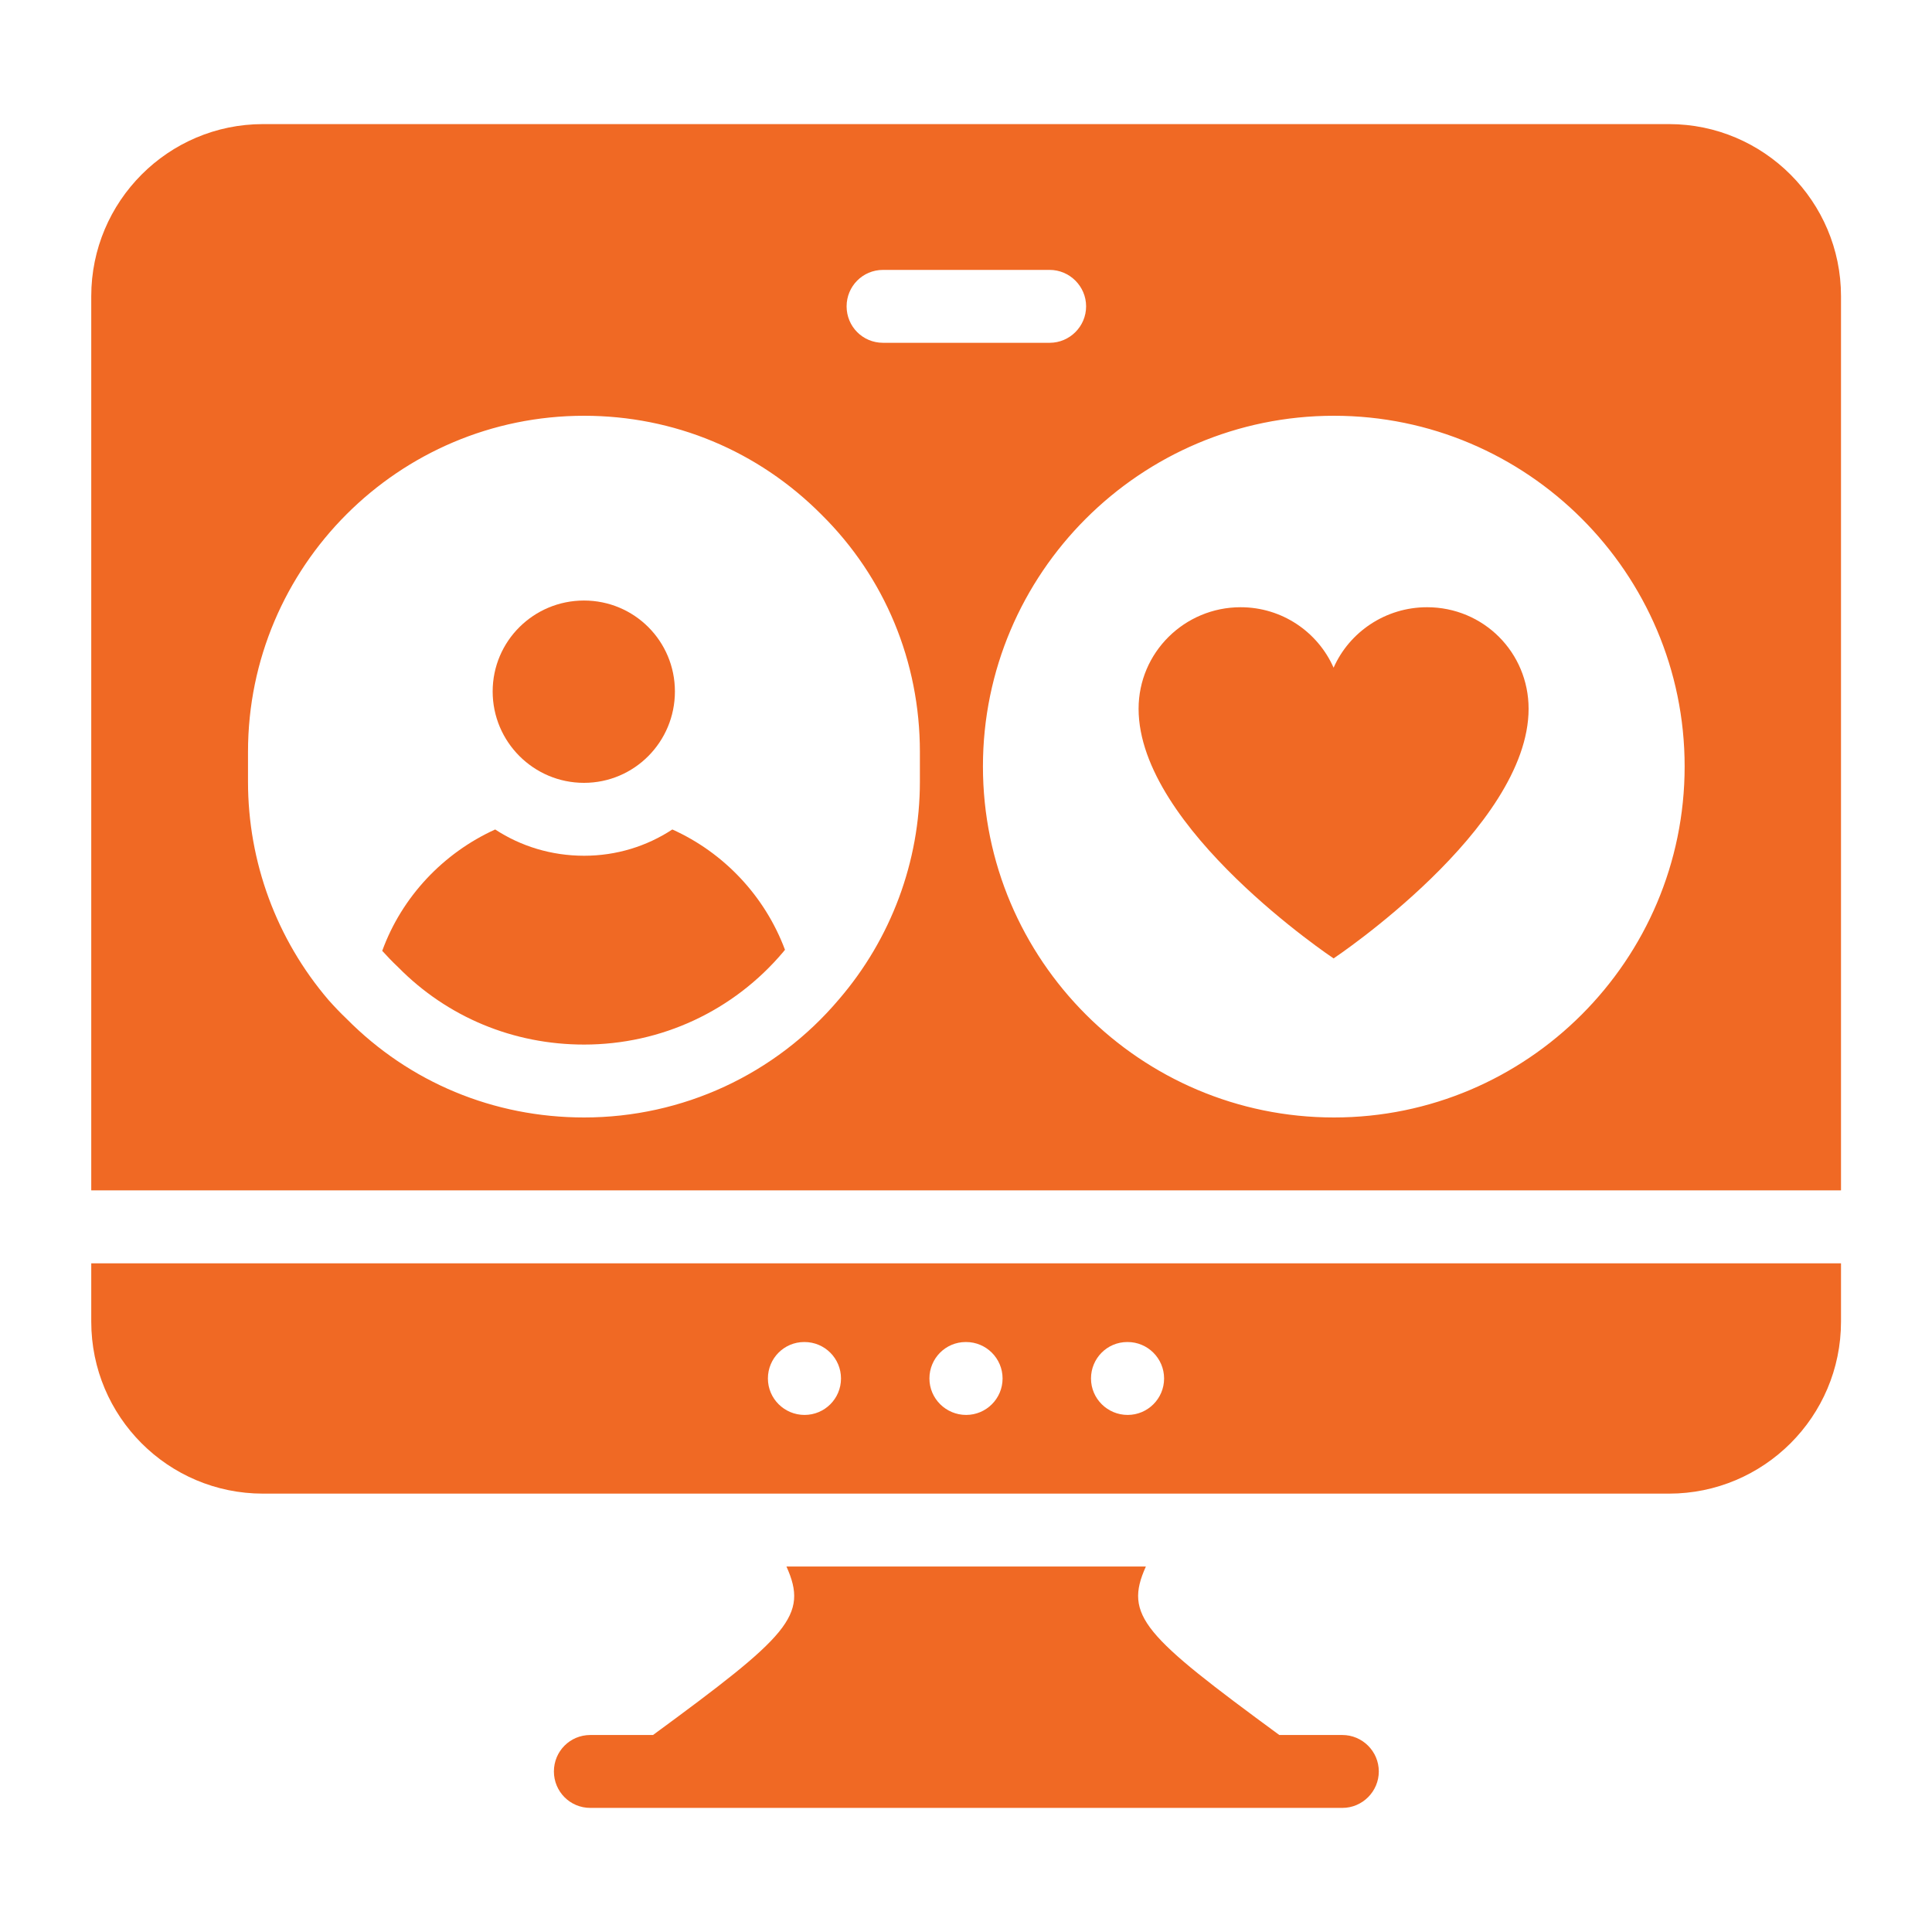 <svg xmlns="http://www.w3.org/2000/svg" width="30" height="30" viewBox="0 0 30 30" fill="none"><path d="M21.41 27.507C21.41 27.818 21.155 28.073 20.844 28.073H9.167C8.85 28.073 8.601 27.818 8.601 27.507C8.601 27.195 8.85 26.941 9.167 26.941H10.14C12.246 25.395 12.557 25.09 12.212 24.325H17.793C17.448 25.09 17.759 25.395 19.865 26.941H20.844C21.155 26.941 21.41 27.195 21.41 27.507Z" fill="#F06924"></path><path d="M10.44 12.88C10.044 13.14 9.574 13.288 9.07 13.288C8.561 13.288 8.086 13.14 7.689 12.88C6.88 13.248 6.24 13.927 5.935 14.765L5.946 14.776C6.014 14.85 6.082 14.924 6.184 15.02C6.948 15.795 7.972 16.22 9.07 16.22C10.265 16.22 11.391 15.699 12.167 14.776C12.172 14.765 12.184 14.759 12.189 14.748C11.878 13.916 11.244 13.242 10.44 12.88Z" fill="#F06924"></path><path d="M9.068 12.156C9.85 12.156 10.48 11.52 10.48 10.737C10.48 9.955 9.85 9.325 9.068 9.325C8.286 9.325 7.65 9.955 7.65 10.737C7.65 11.52 8.286 12.156 9.068 12.156Z" fill="#F06924"></path><path d="M22.159 9.429C21.514 9.429 20.953 9.814 20.708 10.368C20.463 9.814 19.909 9.429 19.264 9.429C18.395 9.429 17.68 10.13 17.68 11.006C17.68 12.864 20.708 14.882 20.708 14.882C20.708 14.882 23.736 12.864 23.736 11.006C23.736 10.13 23.035 9.429 22.159 9.429Z" fill="#F06924"></path><path d="M25.916 1.927H4.084C2.612 1.927 1.417 3.127 1.417 4.599V18.484H28.587V4.599C28.587 3.127 27.387 1.927 25.916 1.927ZM13.712 4.191H16.299C16.61 4.191 16.865 4.446 16.865 4.757C16.865 5.069 16.61 5.323 16.299 5.323H13.712C13.395 5.323 13.146 5.069 13.146 4.757C13.146 4.446 13.395 4.191 13.712 4.191ZM14.284 12.139C14.284 13.378 13.836 14.578 13.027 15.518C12.042 16.684 10.599 17.352 9.07 17.352C7.667 17.352 6.359 16.808 5.38 15.818C5.284 15.727 5.193 15.631 5.102 15.529C4.293 14.584 3.851 13.384 3.851 12.139V11.674C3.851 8.799 6.189 6.456 9.07 6.456C10.463 6.456 11.77 6.999 12.755 7.99C13.74 8.963 14.284 10.276 14.284 11.674V12.139ZM20.714 17.352C17.708 17.352 15.263 14.906 15.263 11.901C15.263 8.901 17.708 6.456 20.714 6.456C23.714 6.456 26.159 8.901 26.159 11.901C26.159 14.906 23.714 17.352 20.714 17.352Z" fill="#F06924"></path><path d="M1.417 19.617V20.522C1.417 21.999 2.612 23.193 4.084 23.193H25.916C27.387 23.193 28.587 21.999 28.587 20.522V19.617H1.417ZM12.493 21.971C12.18 21.971 11.924 21.718 11.924 21.405C11.924 21.093 12.175 20.839 12.487 20.839H12.493C12.806 20.839 13.059 21.093 13.059 21.405C13.059 21.718 12.806 21.971 12.493 21.971ZM15.002 21.971C14.689 21.971 14.432 21.718 14.432 21.405C14.432 21.093 14.683 20.839 14.995 20.839H15.002C15.314 20.839 15.568 21.093 15.568 21.405C15.568 21.718 15.314 21.971 15.002 21.971ZM17.51 21.971C17.197 21.971 16.941 21.718 16.941 21.405C16.941 21.093 17.191 20.839 17.504 20.839H17.51C17.822 20.839 18.076 21.093 18.076 21.405C18.076 21.718 17.822 21.971 17.51 21.971Z" fill="#F06924"></path></svg>
